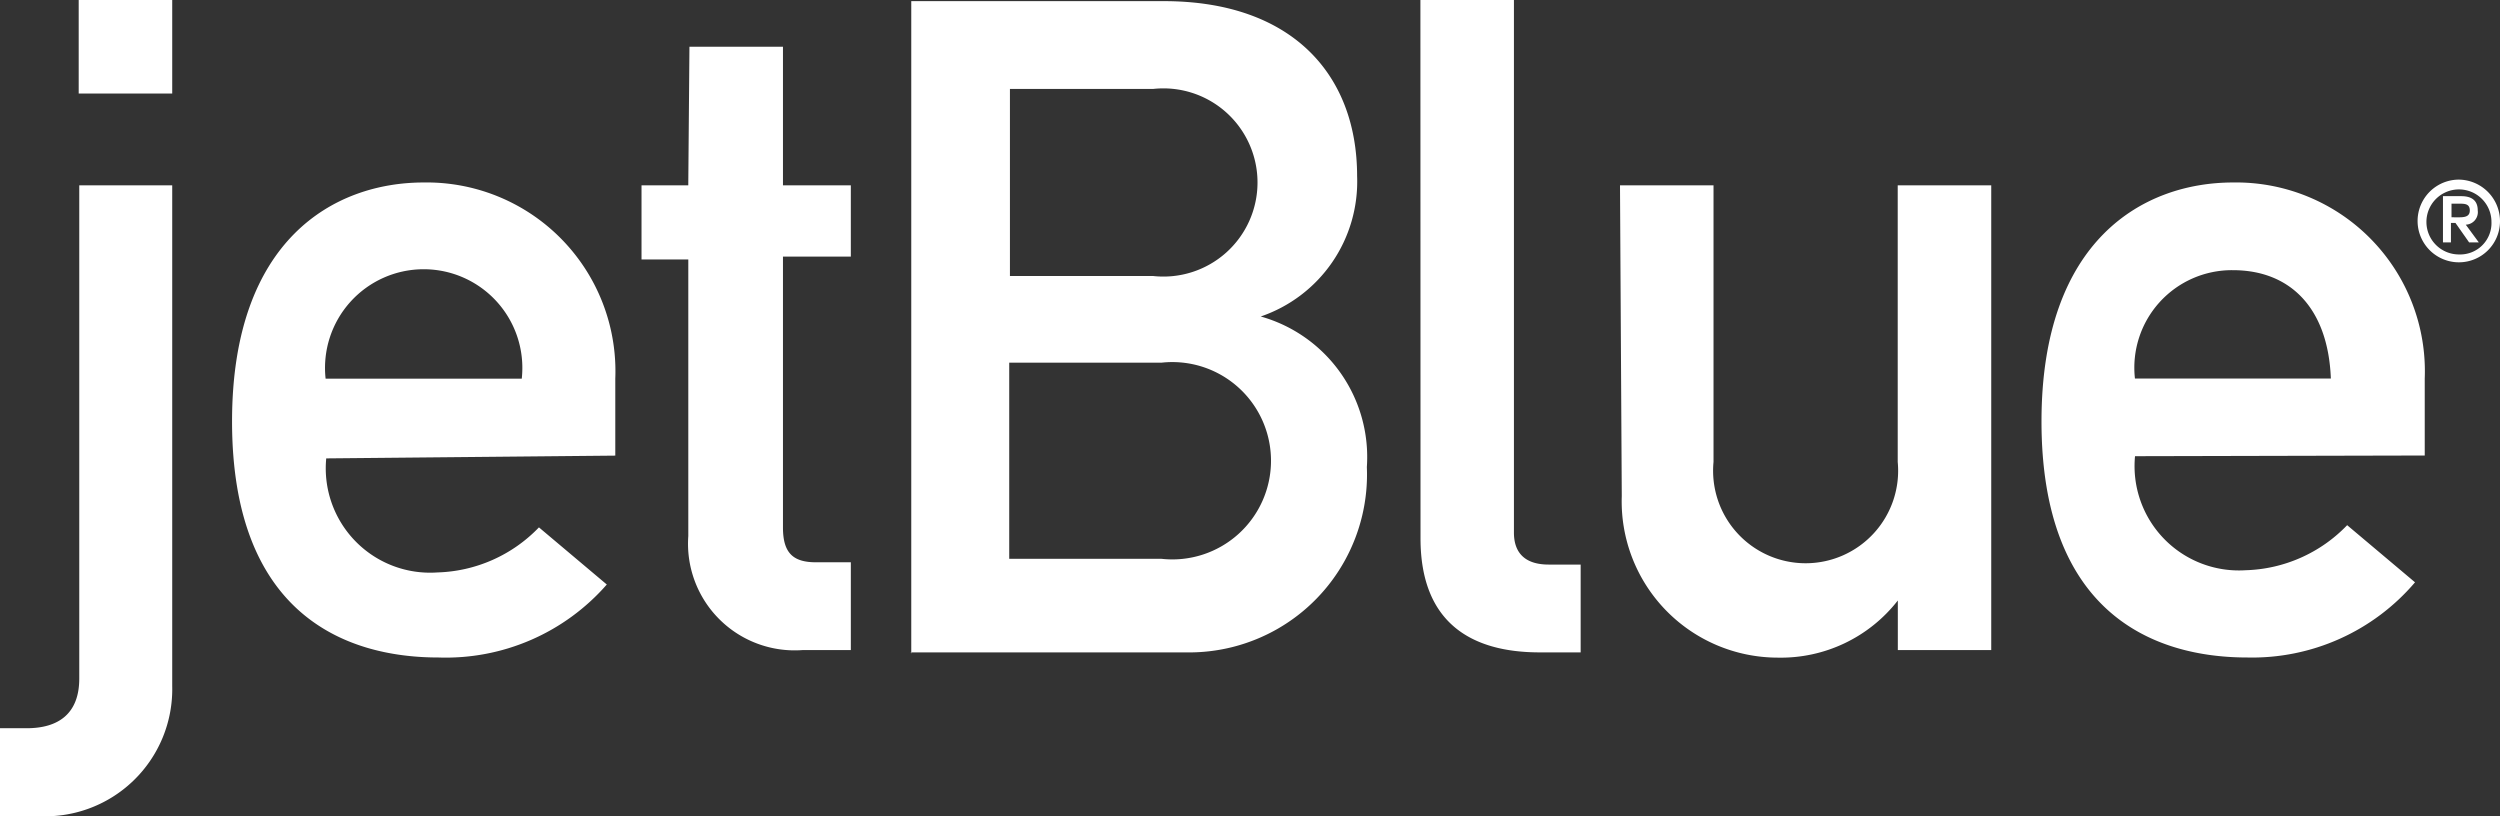 <?xml version="1.0" encoding="UTF-8"?> <svg xmlns="http://www.w3.org/2000/svg" id="Layer_1" data-name="Layer 1" width="91.875" height="30" viewBox="0 0 91.875 30"><rect x="0" y="0" width="91.875" height="30" fill="#333333" stroke="none"/><path id="Path_6958" data-name="Path 6958" d="M2.892,6.811H6.329v18.4a4.673,4.673,0,0,1-4.988,4.778H0V26.762H.985c1.174,0,1.928-.545,1.928-1.823V6.811M2.892,0H6.329V3.437H2.892Zm9.074,13.915a3.626,3.626,0,1,1,7.209,0H11.966m10.646,2.829V13.915a6.937,6.937,0,0,0-7.042-7.209c-3.29,0-7.042,2.1-7.042,8.781,0,7,4.066,8.676,7.586,8.676A7.859,7.859,0,0,0,22.3,21.481l-2.494-2.1a5.386,5.386,0,0,1-3.73,1.656,3.835,3.835,0,0,1-4.087-4.191ZM25.337,1.718h3.437V6.811h2.494v2.62H28.774v9.955c0,.943.377,1.278,1.216,1.278h1.278v3.227H29.486A3.919,3.919,0,0,1,25.295,19.7V9.535H23.576V6.811h1.718Zm17.352,11.61a3.626,3.626,0,1,1,0,7.209h-5.6V13.329h5.6M33.468,23.975h10.1a6.539,6.539,0,0,0,6.664-6.811,5.365,5.365,0,0,0-3.9-5.533,5.239,5.239,0,0,0,3.542-5.155c0-3.772-2.431-6.434-7.1-6.434H33.489V24.017M42.375,3.269a3.458,3.458,0,1,1,0,6.874h-5.26V3.269ZM52.2,0h3.437V19.574c0,.775.44,1.174,1.278,1.174h1.174v3.227H56.584c-2.494,0-4.38-1.069-4.38-4.191Zm7.335,6.811h3.437V16.975a3.4,3.4,0,1,0,6.769,0V6.811h3.437v17.08H69.745V22.068a5.449,5.449,0,0,1-4.422,2.1A5.742,5.742,0,0,1,59.6,18.232Zm18.924,7.1a3.584,3.584,0,0,1,3.6-3.982c2.1,0,3.5,1.383,3.6,3.982H78.463m10.646,2.829V13.915a6.937,6.937,0,0,0-7.042-7.209c-3.29,0-7.042,2.1-7.042,8.781,0,7,4.066,8.676,7.565,8.676A7.859,7.859,0,0,0,88.752,21.4l-2.494-2.1a5.386,5.386,0,0,1-3.73,1.656,3.835,3.835,0,0,1-4.066-4.191Z" fill="#fff"></path><path id="Path_6959" data-name="Path 6959" d="M43.92,3.15a1.53,1.53,0,0,1,1.509,1.53A1.509,1.509,0,0,1,43.92,6.189a1.519,1.519,0,1,1,0-3.039Zm1.195,1.53A1.195,1.195,0,1,0,43.92,5.9,1.153,1.153,0,0,0,45.114,4.68Z" transform="translate(46.446 3.451)" fill="#fff" fill-rule="evenodd"></path><path id="Path_6960" data-name="Path 6960" d="M43.678,4.488a.461.461,0,0,0,.44-.524c0-.356-.21-.524-.608-.524H42.84v1.7h.293V4.425H43.3l.5.713h.356Zm-.524-.272v-.5h.272c.21,0,.4,0,.4.251s-.231.251-.461.251Z" transform="translate(46.939 3.769)" fill="#fff"></path></svg> 